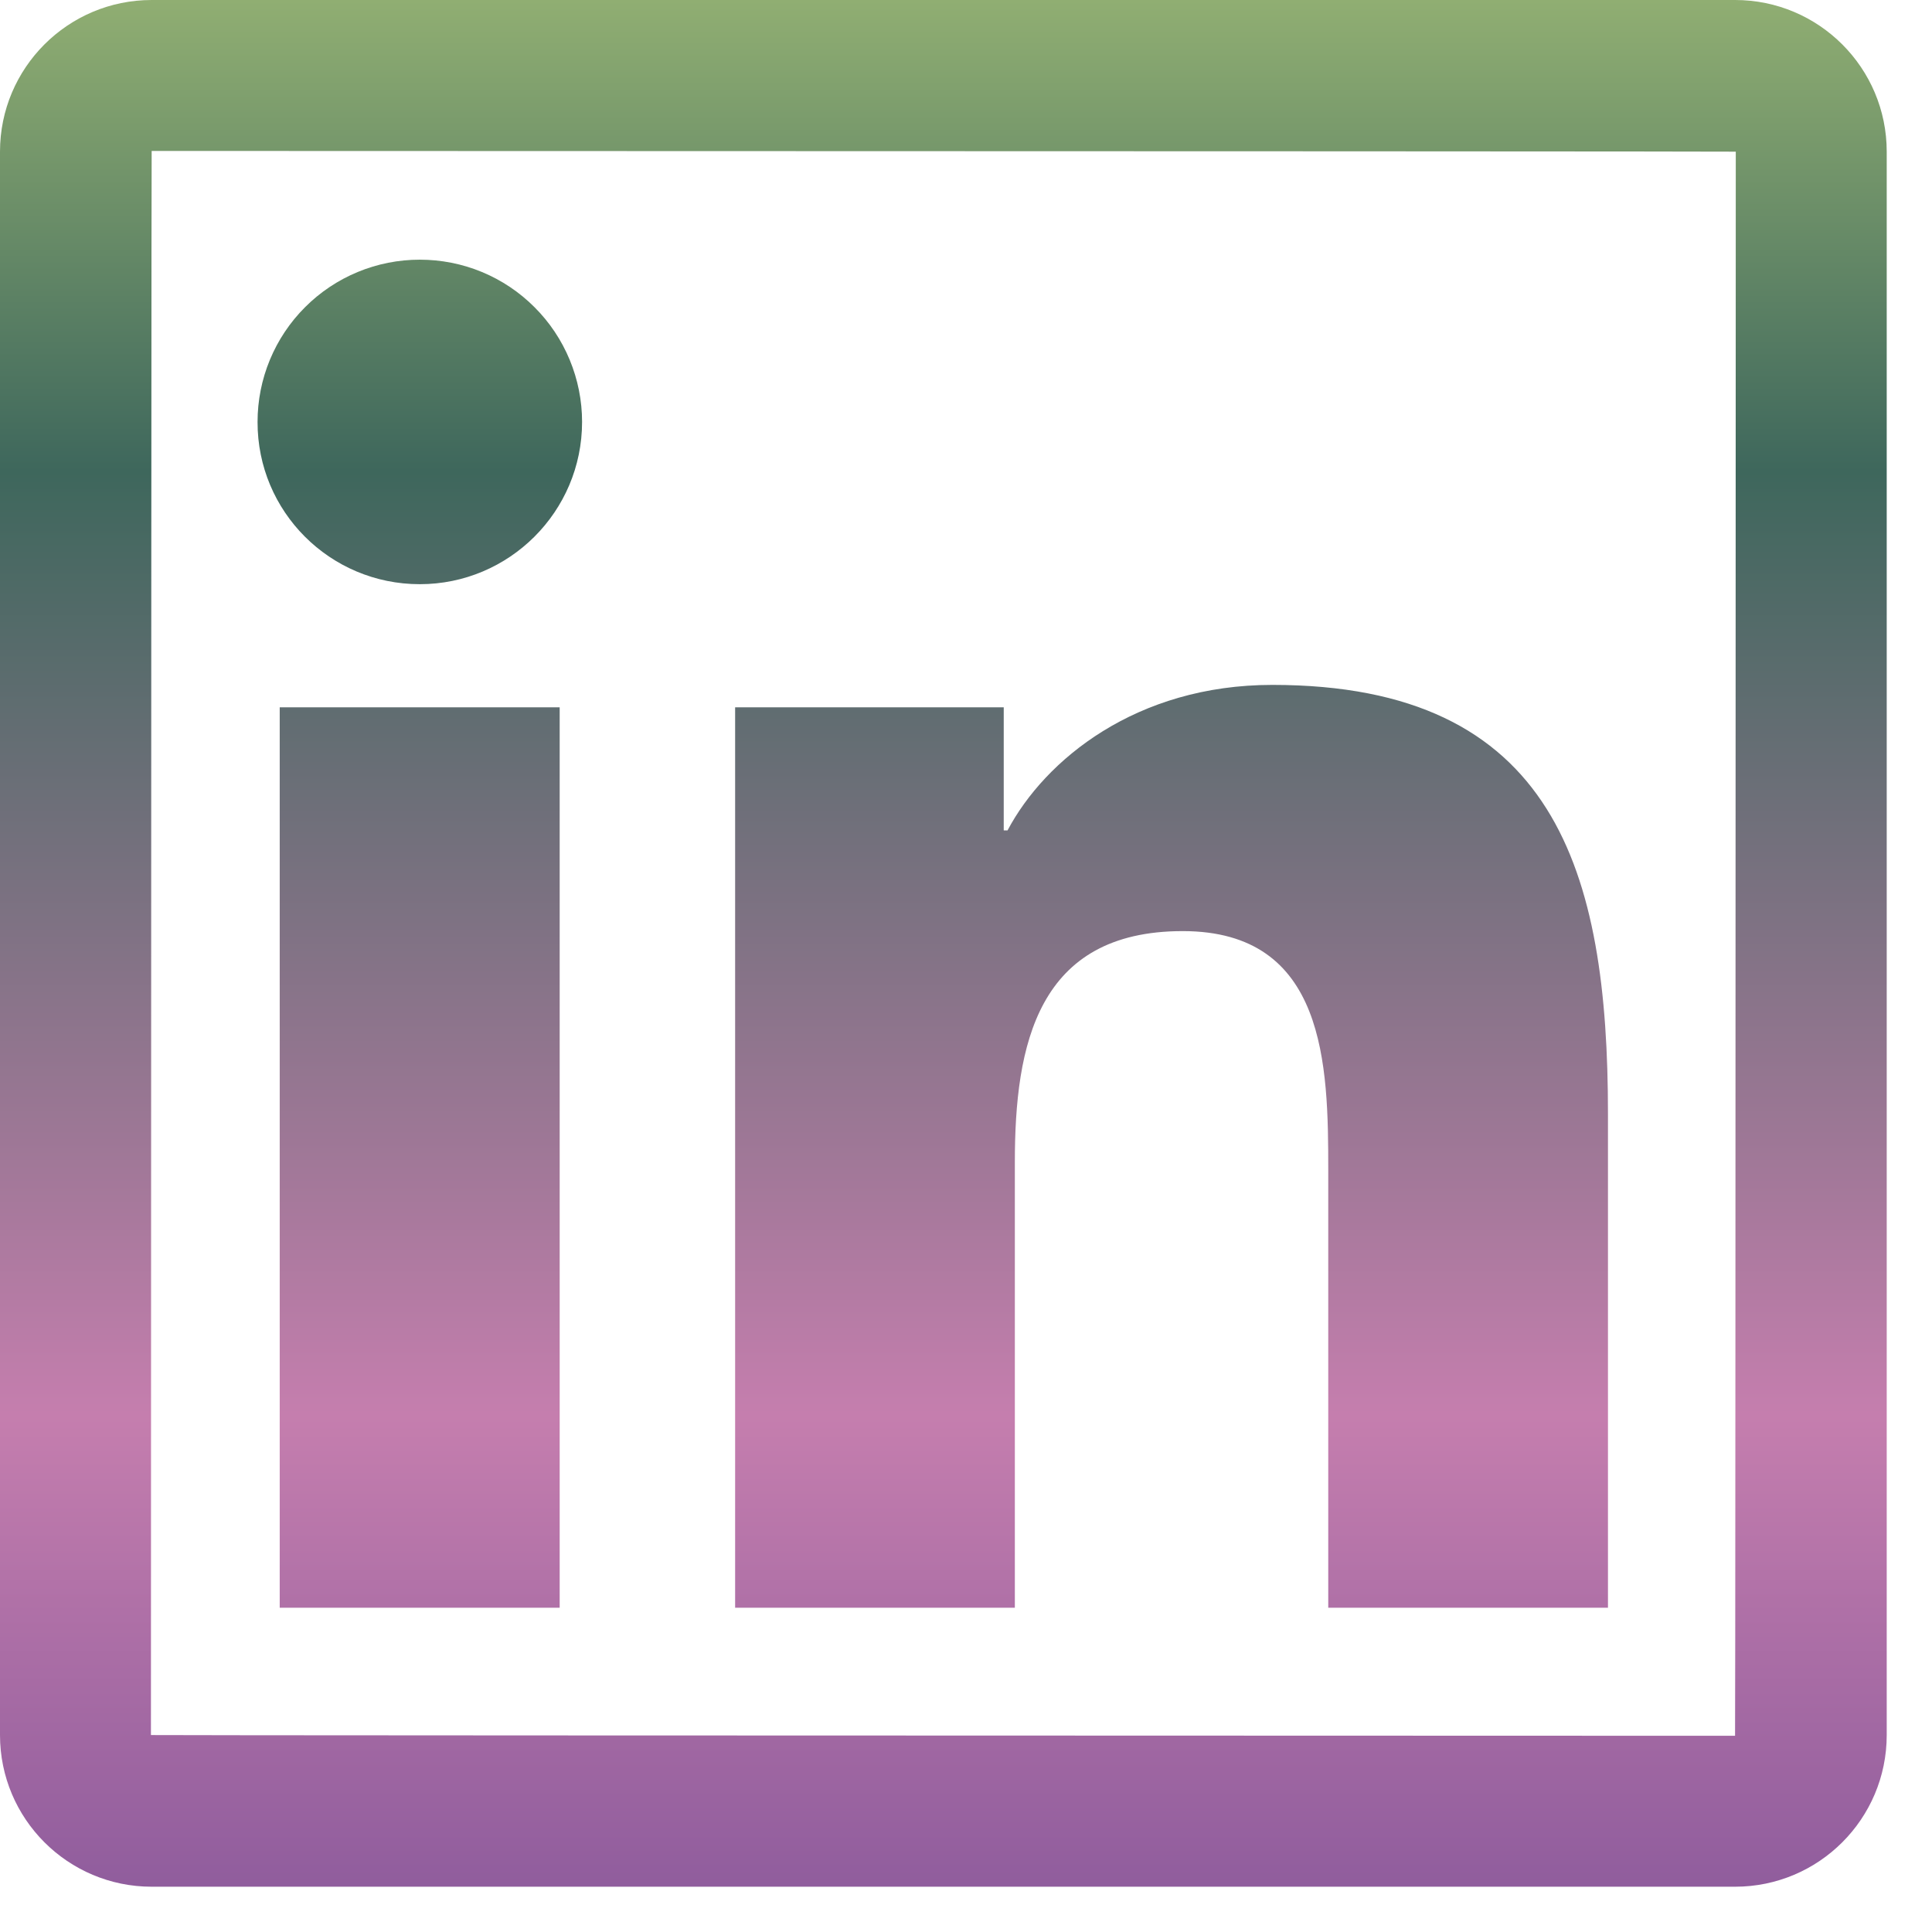 <svg xmlns="http://www.w3.org/2000/svg" fill="none" viewBox="0 0 32 32" height="32" width="32">
<path fill="url(#paint0_linear_70_5)" d="M28.738 0H2.512C1.125 0 0 1.125 0 2.512V28.738C0 30.125 1.125 31.25 2.512 31.25H28.738C30.125 31.25 31.25 30.125 31.25 28.738V2.512C31.25 1.125 30.125 0 28.738 0ZM28.738 28.75C11.246 28.746 2.5 28.742 2.5 28.738C2.504 11.246 2.508 2.5 2.512 2.5C20.004 2.504 28.75 2.508 28.75 2.512C28.746 20.004 28.742 28.75 28.738 28.75ZM4.633 11.715H9.27V26.629H4.633V11.715ZM6.953 9.676C8.434 9.676 9.641 8.473 9.641 6.988C9.641 6.635 9.571 6.286 9.436 5.96C9.301 5.634 9.103 5.337 8.853 5.088C8.604 4.838 8.308 4.64 7.982 4.505C7.656 4.37 7.306 4.301 6.953 4.301C6.6 4.301 6.251 4.37 5.925 4.505C5.599 4.64 5.302 4.838 5.053 5.088C4.803 5.337 4.605 5.634 4.47 5.96C4.335 6.286 4.266 6.635 4.266 6.988C4.262 8.473 5.465 9.676 6.953 9.676ZM16.809 19.25C16.809 17.305 17.18 15.422 19.59 15.422C21.965 15.422 22 17.645 22 19.375V26.629H26.633V18.449C26.633 14.434 25.766 11.344 21.074 11.344C18.82 11.344 17.309 12.582 16.688 13.754H16.625V11.715H12.176V26.629H16.809V19.25Z"></path>
<defs>
<linearGradient gradientUnits="userSpaceOnUse" y2="31.25" x2="15.625" y1="0" x1="15.625" id="paint0_linear_70_5">
<stop stop-color="#90AE72"></stop>
<stop stop-color="#3E675C" offset="0.25"></stop>
<stop stop-color="#C57EAE" offset="0.75"></stop>
<stop stop-color="#905D9D" offset="1"></stop>
</linearGradient>
</defs>
</svg>
